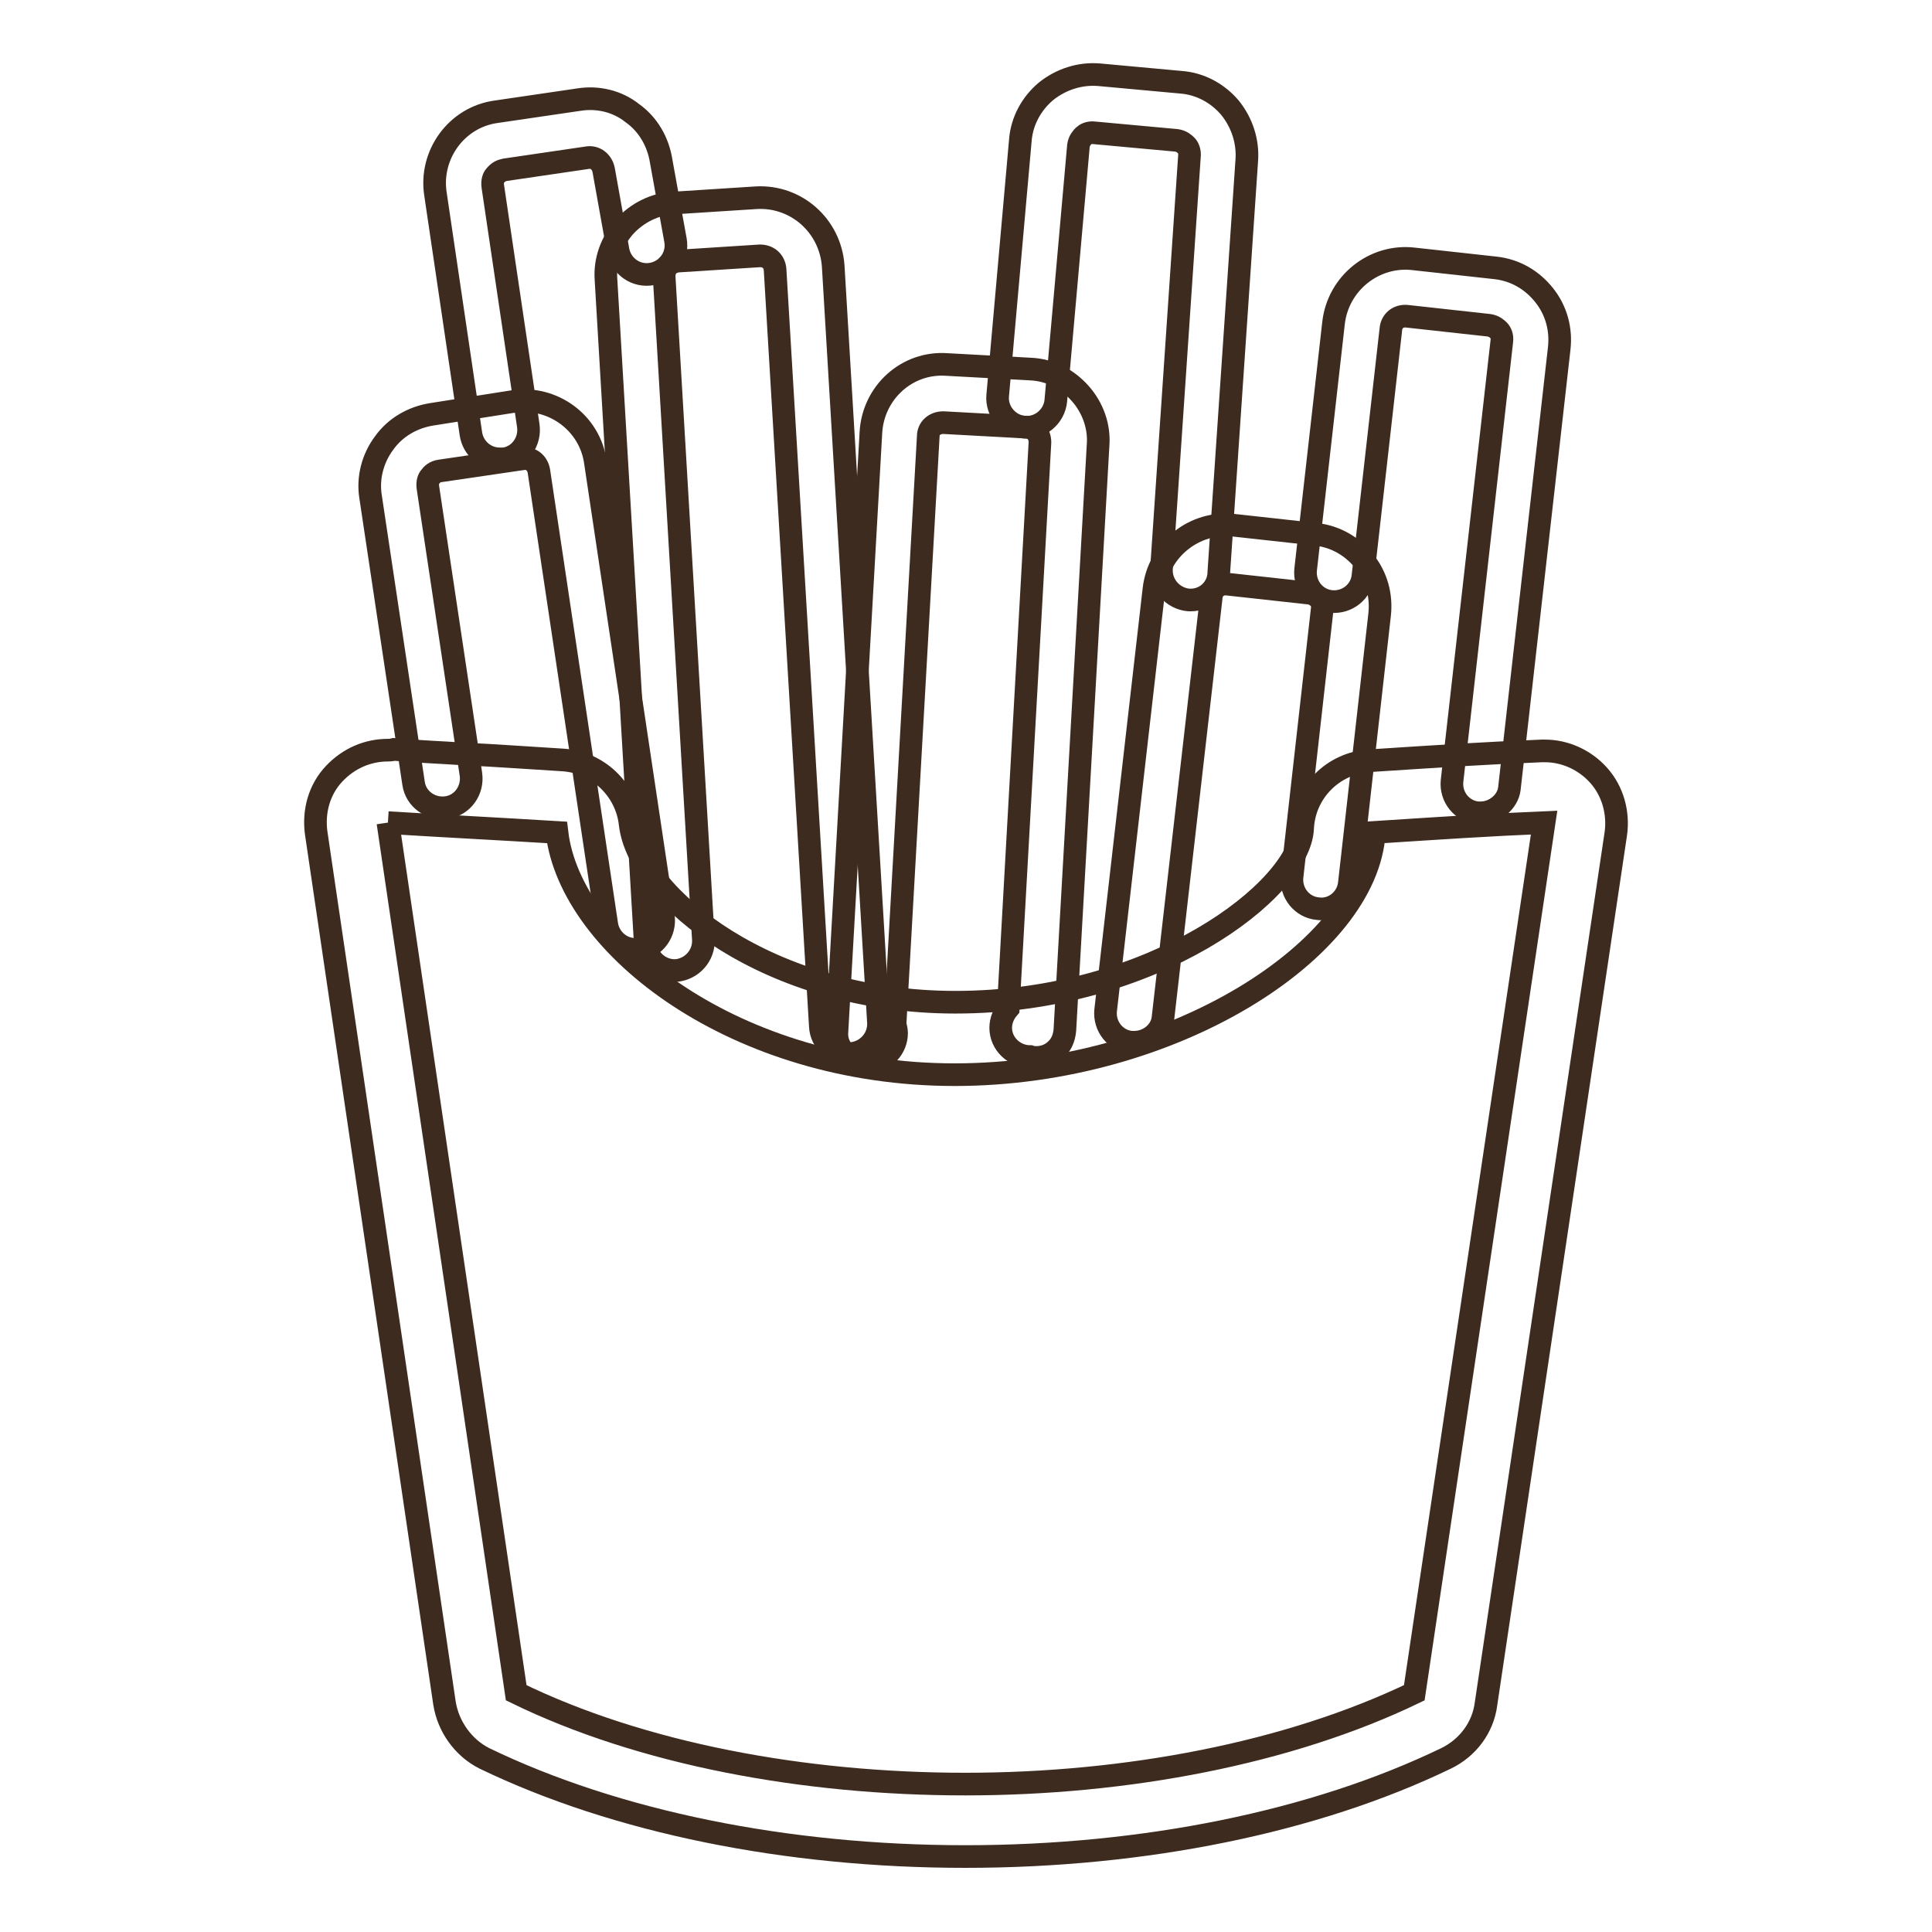 <?xml version="1.0" encoding="utf-8"?>
<!-- Svg Vector Icons : http://www.onlinewebfonts.com/icon -->
<!DOCTYPE svg PUBLIC "-//W3C//DTD SVG 1.1//EN" "http://www.w3.org/Graphics/SVG/1.1/DTD/svg11.dtd">
<svg version="1.1" xmlns="http://www.w3.org/2000/svg" xmlns:xlink="http://www.w3.org/1999/xlink" x="0px" y="0px" viewBox="0 0 256 256" enable-background="new 0 0 256 256" xml:space="preserve">
<g> <path stroke-width="3" fill-opacity="0" stroke="#3d2b1f"  d="M66.2,60.8c-1.9,0-3.5-1.4-3.8-3.3l-4.7-31.8c-0.8-5.2,2.8-10.2,8.1-10.9l10.9-1.6c2.5-0.4,5.1,0.2,7.1,1.8 c2.1,1.5,3.4,3.8,3.8,6.3l1.9,10.5c0.4,2.1-1,4.1-3.1,4.5c-2.1,0.4-4.1-1-4.5-3.1L80,22.6c-0.2-1.2-1.2-1.9-2.2-1.7l-10.9,1.6 c-0.5,0.1-0.9,0.3-1.3,0.8c-0.2,0.2-0.4,0.7-0.3,1.4L70,56.4c0.3,2.1-1.1,4.1-3.2,4.4C66.6,60.8,66.4,60.8,66.2,60.8L66.2,60.8z  M157.8,79.5h-0.3c-2.1-0.2-3.7-2-3.6-4.1l3.7-54.6c0.1-0.8-0.2-1.3-0.4-1.5c-0.2-0.2-0.6-0.6-1.3-0.7l-10.9-1 c-0.7-0.1-1.2,0.2-1.4,0.4c-0.2,0.2-0.6,0.6-0.7,1.3l-3,33.8c-0.2,2.1-2.1,3.7-4.2,3.5c-2.1-0.2-3.7-2.1-3.5-4.2l3-33.8 c0.2-2.6,1.5-4.9,3.4-6.5c2-1.6,4.5-2.4,7-2.2l10.9,1c2.6,0.2,4.9,1.5,6.5,3.4c1.6,2,2.4,4.5,2.2,7l-3.7,54.5 C161.5,77.9,159.8,79.5,157.8,79.5L157.8,79.5z M196.2,107.7c-0.1,0-0.3,0-0.4,0c-2.1-0.2-3.6-2.1-3.4-4.2l6.6-58.3 c0.1-0.7-0.2-1.2-0.4-1.4c-0.2-0.2-0.6-0.6-1.3-0.7l-10.9-1.2c-1.1-0.1-2,0.6-2.1,1.7l-3.7,32.7c-0.2,2.1-2.1,3.6-4.2,3.4 c-2.1-0.2-3.6-2.1-3.4-4.2l3.7-32.7c0.6-5.3,5.4-9.1,10.6-8.5l10.9,1.2c2.6,0.3,4.8,1.6,6.4,3.6s2.3,4.5,2,7.1l-6.6,58.3 C199.8,106.2,198.1,107.7,196.2,107.7L196.2,107.7z"/> <path stroke-width="3" fill-opacity="0" stroke="#3d2b1f"  d="M84.2,125.8c-1.9,0-3.5-1.4-3.8-3.3l-9-60.1c-0.2-1.1-1.1-1.8-2.2-1.6l-10.9,1.6c-0.7,0.1-1.1,0.5-1.3,0.8 c-0.2,0.2-0.4,0.7-0.3,1.4l5.7,38c0.3,2.1-1.1,4.1-3.2,4.4c-2.1,0.3-4.1-1.1-4.4-3.2l-5.7-38c-0.4-2.5,0.3-5.1,1.8-7.1 c1.5-2.1,3.8-3.4,6.3-3.8L68,53.2c5.2-0.8,10.2,2.8,10.9,8.1l9,60.1c0.3,2.1-1.1,4.1-3.2,4.4C84.6,125.8,84.4,125.8,84.2,125.8z  M114.7,140.8c-1,0-2-0.4-2.7-1.2c-0.8-0.8-1.2-1.8-1.1-2.9l4.5-79.4c0.3-5.3,4.8-9.4,10.1-9l11,0.6c2.6,0.1,4.9,1.3,6.6,3.2 s2.6,4.4,2.4,6.9l-4.4,77.5c-0.1,1.1-0.5,2-1.3,2.7c-0.8,0.7-1.8,1-2.9,0.9c-0.1,0-0.4-0.1-0.4-0.1c-2.1,0-3.9-1.7-3.9-3.8 c0-1,0.4-1.9,1-2.6l4.2-75c0-0.7-0.3-1.2-0.5-1.4c-0.2-0.2-0.6-0.6-1.3-0.6L125,56c-1.2,0-2,0.8-2,1.8l-4.4,77.9 c0.1,0.4,0.2,0.8,0.2,1.2c0,2-1.6,3.7-3.6,3.8C115,140.8,114.8,140.8,114.7,140.8L114.7,140.8z"/> <path stroke-width="3" fill-opacity="0" stroke="#3d2b1f"  d="M112.5,139.6c-2,0-3.7-1.6-3.8-3.6l-6-100.3c-0.1-1.1-0.9-1.8-2-1.8l-10.9,0.7c-0.7,0.1-1.1,0.4-1.3,0.6 c-0.2,0.2-0.5,0.7-0.5,1.4l5.2,87.9c0.1,2.1-1.5,3.9-3.6,4.1c-2.1,0.1-3.9-1.5-4.1-3.6l-5.2-87.9c-0.2-2.6,0.7-5,2.4-7 c1.7-1.9,4.1-3.1,6.6-3.2l10.9-0.7c5.3-0.3,9.8,3.7,10.2,9l6,100.3c0.1,2.1-1.5,3.9-3.6,4.1C112.6,139.6,112.6,139.6,112.5,139.6z  M150.3,138.1c-0.1,0-0.3,0-0.4,0c-2.1-0.2-3.6-2.1-3.4-4.2l6.4-55.8c0.6-5.3,5.4-9.1,10.6-8.5l10.9,1.2c2.6,0.3,4.8,1.6,6.4,3.6 c1.6,2,2.3,4.5,2,7.1l-4,35.5c-0.2,2.1-2.1,3.7-4.2,3.4c-2.1-0.2-3.6-2.1-3.4-4.2l4-35.5c0.1-0.7-0.2-1.2-0.4-1.4 c-0.2-0.2-0.6-0.6-1.3-0.7l-10.9-1.2c-1.1-0.1-2,0.6-2.1,1.7l-6.4,55.8C153.9,136.7,152.2,138.1,150.3,138.1z"/> <path stroke-width="3" fill-opacity="0" stroke="#3d2b1f"  d="M51.4,109c8.1,0.5,14.2,0.8,22.4,1.3c1.8,15.2,23.8,32.1,52.7,32.1c28.9,0,54.7-16.6,55.6-32.1 c9.3-0.6,15.2-1,22.5-1.3l-17.2,115.3c-16.6,8-38.1,12.1-59.5,12.1c-21.4,0-42.9-4-59.5-12.1L51.4,109 M51.4,99.4 c-2.7,0-5.2,1.1-7.1,3.1c-2,2.1-2.8,5-2.4,7.9l17,115.3c0.5,3.1,2.5,5.9,5.3,7.3c17.4,8.4,40,13,63.7,13c23.7,0,46.3-4.6,63.7-13 c2.9-1.4,4.9-4.1,5.3-7.2l17.2-115.3c0.4-2.8-0.4-5.7-2.3-7.8c-1.8-2-4.4-3.2-7.1-3.2h-0.4c-7.5,0.3-13.6,0.7-22.8,1.3 c-4.9,0.3-8.7,4.2-8.9,9c-0.4,8.1-19.7,23-46,23c-24.7,0-42-14-43.1-23.6c-0.5-4.6-4.3-8.2-8.9-8.5c-4.9-0.3-9-0.6-13.2-0.8 c-2.9-0.2-5.9-0.3-9.2-0.6C51.8,99.4,51.6,99.4,51.4,99.4z"/></g>
</svg>